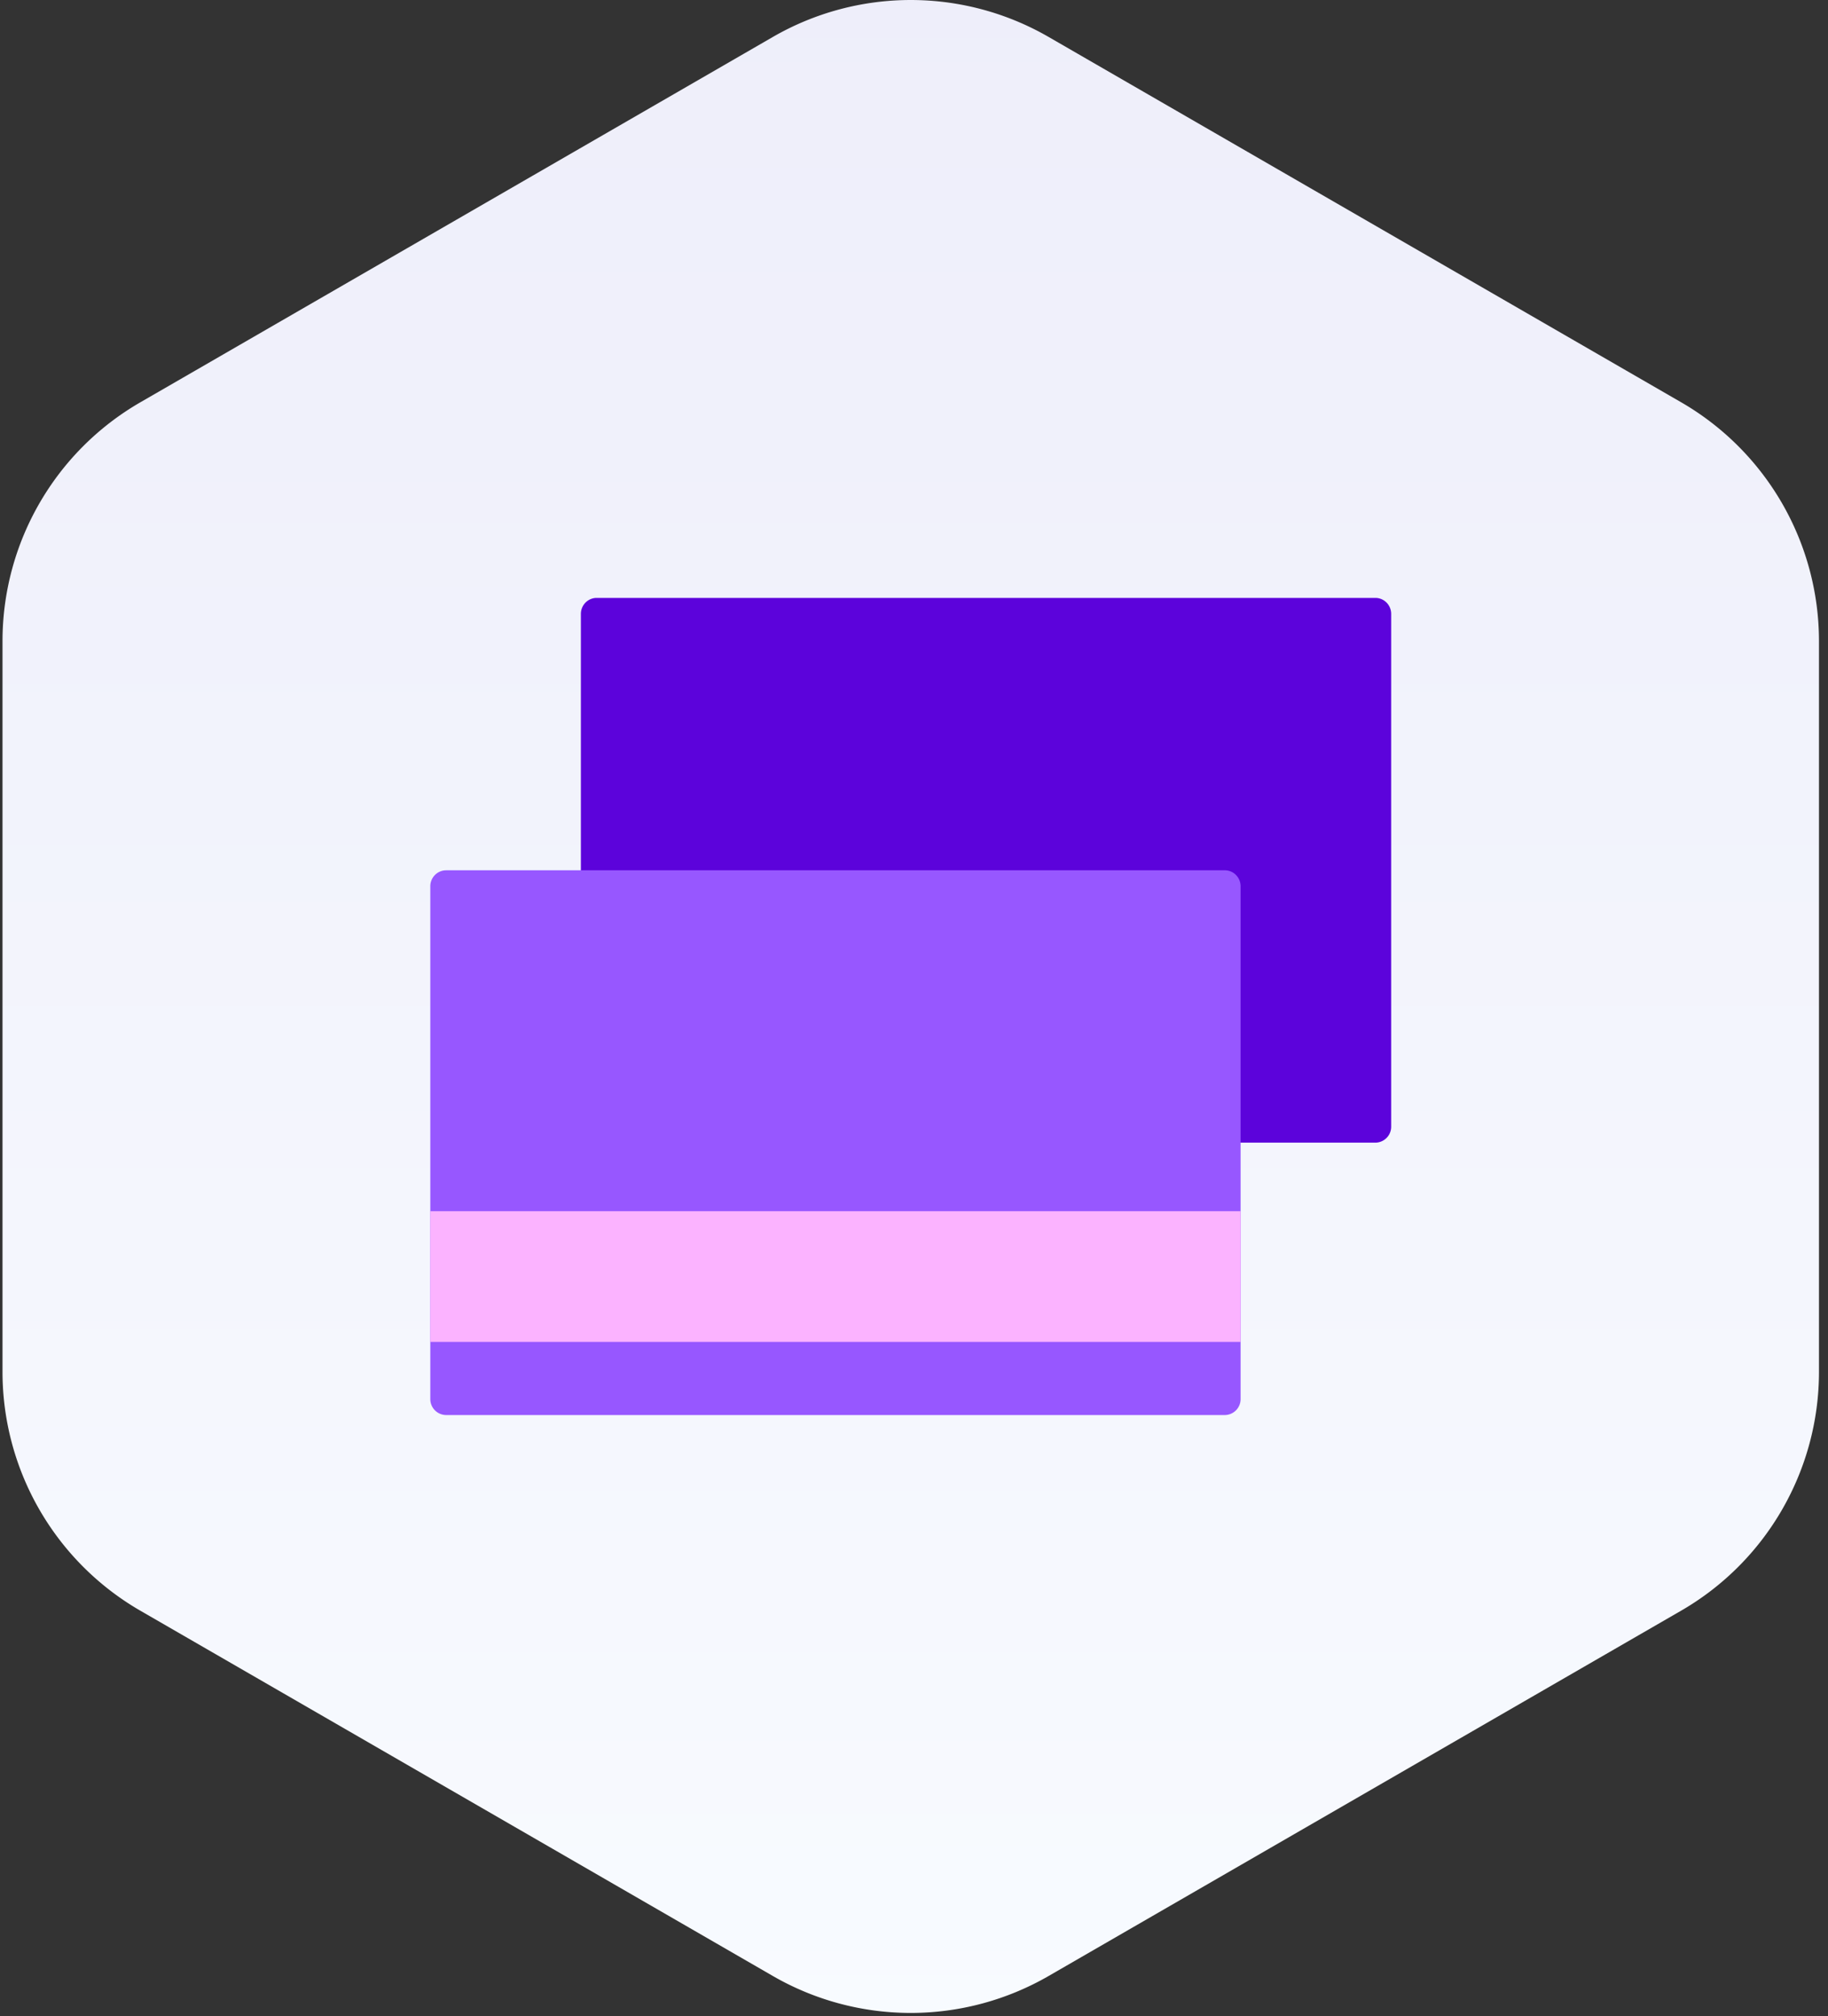 <?xml version="1.0" encoding="UTF-8"?>
<svg xmlns="http://www.w3.org/2000/svg" width="78" height="86" fill="none" viewBox="0 0 78 86">
  <rect x="0" y="0" width="78" height="86" fill="#333333" stroke="none"/>
  <path fill="url(#a)" d="M32.978 1.576a11.77 11.77 0 0 1 11.766 0l26.988 15.581a11.77 11.77 0 0 1 5.883 10.19V58.51c0 4.204-2.243 8.088-5.883 10.19L44.744 84.281a11.77 11.77 0 0 1-11.766 0L5.99 68.701A11.77 11.77 0 0 1 .107 58.51V27.348c0-4.204 2.243-8.089 5.884-10.19z"></path>
  <path fill="#5C03DB" d="M25.46 25.502h33.227c.372 0 .674.306.674.683v21.87a.68.68 0 0 1-.674.682H25.46a.68.68 0 0 1-.674-.682v-21.87c0-.377.302-.683.674-.683"></path>
  <path fill="#9757FF" d="M19.035 37.12h33.227c.372 0 .674.306.674.683v21.87a.68.68 0 0 1-.674.682H19.035a.68.68 0 0 1-.674-.682v-21.87c0-.377.302-.682.674-.682"></path>
  <path fill="#FBB3FF" d="M52.936 51.66H18.36v5.576h34.575z"></path>
  <defs>
    <linearGradient id="a" x1="38.861" x2="38.861" y1="87.678" y2="-1.82" gradientUnits="userSpaceOnUse">
      <stop stop-color="#F8FBFF"></stop>
      <stop offset="1" stop-color="#EEEEFA"></stop>
    </linearGradient>
  </defs>
</svg>
